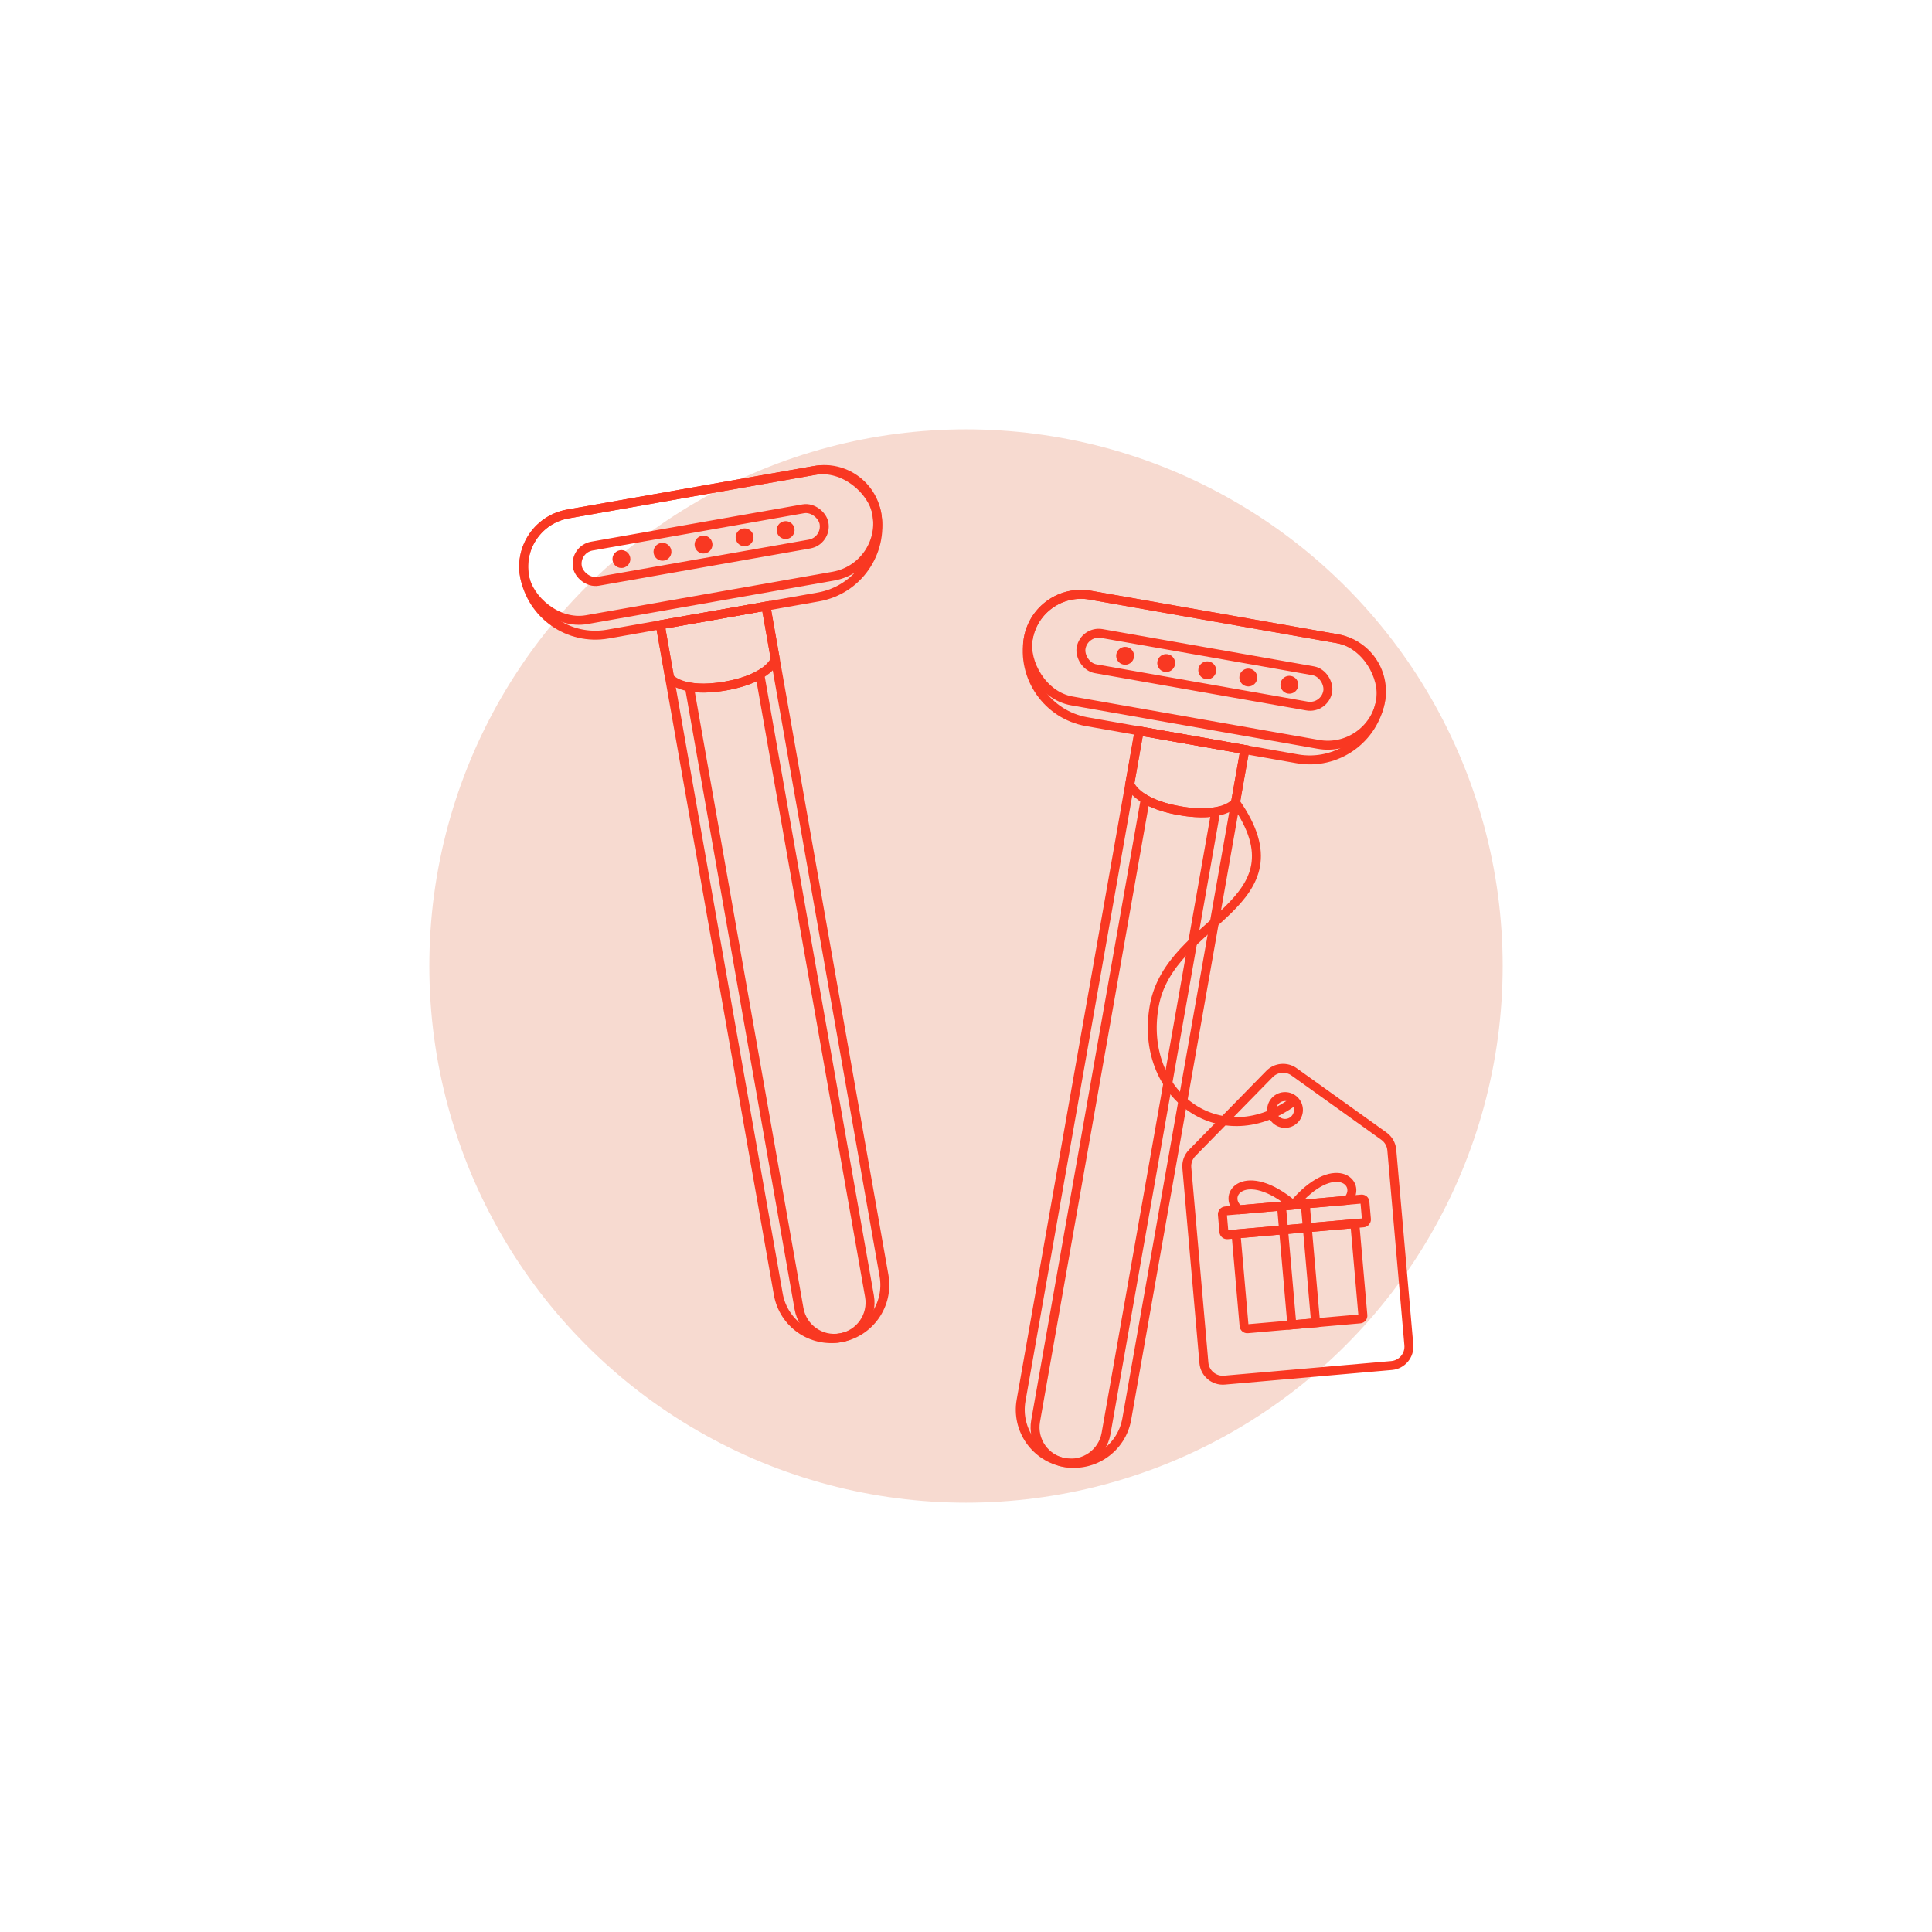 <svg width="108" height="108" viewBox="0 0 108 108" fill="none" xmlns="http://www.w3.org/2000/svg">
<g filter="url(#filter0_f_1248_28638)">
<circle cx="54" cy="54" r="30" fill="#F7DAD0"/>
</g>
<path d="M36.909 34.928L42.818 33.886L49.417 71.309C49.704 72.941 48.615 74.497 46.983 74.784V74.784C45.352 75.072 43.795 73.983 43.508 72.351L36.909 34.928Z" stroke="#F93822" stroke-width="0.5"/>
<path d="M44.667 73.162L44.42 73.205L44.667 73.162ZM38.537 38.4L38.582 38.154L38.229 38.09L38.291 38.443L38.537 38.4ZM42.476 37.705L42.722 37.662L42.66 37.308L42.35 37.489L42.476 37.705ZM44.913 73.118L38.783 38.356L38.291 38.443L44.42 73.205L44.913 73.118ZM46.94 74.538C45.988 74.706 45.081 74.07 44.913 73.118L44.42 73.205C44.636 74.429 45.803 75.246 47.027 75.031L46.94 74.538ZM48.36 72.511C48.528 73.463 47.892 74.37 46.94 74.538L47.027 75.031C48.251 74.815 49.068 73.648 48.852 72.424L48.36 72.511ZM42.23 37.749L48.36 72.511L48.852 72.424L42.722 37.662L42.23 37.749ZM42.35 37.489C41.964 37.715 41.383 37.947 40.515 38.1L40.602 38.593C41.517 38.431 42.156 38.182 42.602 37.921L42.35 37.489ZM40.515 38.1C39.647 38.253 39.022 38.234 38.582 38.154L38.492 38.646C39.001 38.738 39.687 38.754 40.602 38.593L40.515 38.1Z" fill="#F93822"/>
<path d="M36.909 34.928L42.818 33.886L43.339 36.841C43.339 36.841 43.02 37.912 40.558 38.346C38.096 38.781 37.43 37.883 37.43 37.883L36.909 34.928Z" stroke="#F93822" stroke-width="0.5"/>
<path d="M29.317 32.182C29.031 30.563 30.112 29.019 31.732 28.733L45.564 26.294C47.183 26.009 48.727 27.09 49.013 28.709V28.709C49.399 30.897 47.938 32.983 45.75 33.369L33.977 35.445C31.789 35.831 29.703 34.37 29.317 32.182V32.182Z" stroke="#F93822" stroke-width="0.5"/>
<rect x="28.8" y="29.25" width="20" height="6" rx="3" transform="rotate(-10 28.8 29.25)" stroke="#F93822" stroke-width="0.5"/>
<rect x="32.102" y="30.699" width="14" height="2" rx="1" transform="rotate(-10 32.102 30.699)" stroke="#F93822" stroke-width="0.5"/>
<path fill-rule="evenodd" clip-rule="evenodd" d="M34.245 31.336C34.197 31.064 34.379 30.805 34.651 30.757C34.923 30.709 35.182 30.891 35.23 31.163C35.278 31.434 35.096 31.694 34.824 31.742C34.552 31.79 34.293 31.608 34.245 31.336ZM36.54 30.931C36.492 30.66 36.674 30.4 36.946 30.352C37.218 30.304 37.477 30.486 37.525 30.758C37.573 31.03 37.391 31.289 37.119 31.337C36.847 31.385 36.588 31.203 36.54 30.931ZM39.241 29.948C38.969 29.996 38.787 30.255 38.835 30.527C38.883 30.799 39.142 30.981 39.414 30.933C39.686 30.885 39.868 30.625 39.82 30.353C39.772 30.081 39.513 29.9 39.241 29.948ZM41.13 30.122C41.082 29.85 41.264 29.591 41.536 29.543C41.808 29.495 42.067 29.677 42.115 29.948C42.163 30.22 41.981 30.48 41.709 30.528C41.437 30.576 41.178 30.394 41.13 30.122ZM43.831 29.138C43.559 29.186 43.377 29.445 43.425 29.718C43.473 29.989 43.732 30.171 44.004 30.123C44.276 30.075 44.458 29.816 44.41 29.544C44.362 29.272 44.103 29.09 43.831 29.138Z" fill="#F93822"/>
<path d="M72.197 61.654C68.142 64.493 63.652 61.163 64.521 56.239C65.389 51.315 73.122 50.648 69.067 44.855" stroke="#F93822" stroke-width="0.5" stroke-linecap="round"/>
<path d="M77.802 64.282C77.775 63.974 77.614 63.693 77.363 63.513L72.34 59.916C71.915 59.612 71.332 59.663 70.966 60.036L66.644 64.45C66.427 64.671 66.318 64.976 66.345 65.284L67.299 76.188C67.35 76.77 67.864 77.202 68.447 77.151L77.792 76.333C78.375 76.282 78.806 75.768 78.755 75.185L77.802 64.282Z" stroke="#F93822" stroke-width="0.5"/>
<circle cx="1" cy="1" r="0.75" transform="matrix(-0.996 0.087 0.087 0.996 72.743 60.965)" stroke="#F93822" stroke-width="0.5"/>
<path d="M75.736 68.399L69.095 68.98L69.544 74.117C69.553 74.214 69.639 74.286 69.736 74.278L76.025 73.727C76.122 73.719 76.194 73.633 76.186 73.536L75.736 68.399Z" stroke="#F93822" stroke-width="0.5"/>
<rect width="8" height="1.333" rx="0.176" transform="matrix(-0.996 0.087 0.087 0.996 76.284 67.013)" stroke="#F93822" stroke-width="0.5"/>
<rect width="1.333" height="6.667" transform="matrix(-0.996 0.087 0.087 0.996 72.964 67.303)" stroke="#F93822" stroke-width="0.5"/>
<path d="M72.299 67.361C69.601 65.104 68.249 66.809 69.258 67.627L72.299 67.361Z" stroke="#F93822" stroke-width="0.5" stroke-linejoin="round"/>
<path d="M72.299 67.361C74.565 64.669 76.193 66.114 75.341 67.095L72.299 67.361Z" stroke="#F93822" stroke-width="0.5" stroke-linejoin="round"/>
<path d="M63.678 40.859L69.587 41.901L62.988 79.324C62.7 80.956 61.144 82.045 59.513 81.757V81.757C57.881 81.469 56.791 79.914 57.079 78.282L63.678 40.859Z" stroke="#F93822" stroke-width="0.5"/>
<path d="M57.89 79.44L58.136 79.484L57.89 79.44ZM64.019 44.678L64.146 44.462L63.836 44.281L63.773 44.635L64.019 44.678ZM61.829 80.135L62.075 80.178L61.829 80.135ZM67.959 45.373L68.205 45.416L68.267 45.063L67.914 45.127L67.959 45.373ZM58.136 79.484L64.266 44.722L63.773 44.635L57.644 79.397L58.136 79.484ZM59.556 81.511C58.604 81.343 57.968 80.436 58.136 79.484L57.644 79.397C57.428 80.621 58.245 81.788 59.469 82.003L59.556 81.511ZM61.583 80.091C61.415 81.043 60.508 81.679 59.556 81.511L59.469 82.003C60.693 82.219 61.86 81.402 62.075 80.178L61.583 80.091ZM67.713 45.33L61.583 80.091L62.075 80.178L68.205 45.416L67.713 45.33ZM67.914 45.127C67.474 45.207 66.849 45.226 65.981 45.073L65.894 45.566C66.809 45.727 67.495 45.711 68.004 45.619L67.914 45.127ZM65.981 45.073C65.113 44.92 64.532 44.688 64.146 44.462L63.893 44.894C64.34 45.155 64.979 45.404 65.894 45.566L65.981 45.073Z" fill="#F93822"/>
<path d="M63.678 40.859L69.587 41.901L69.066 44.855C69.066 44.855 68.4 45.754 65.938 45.319C63.475 44.885 63.157 43.814 63.157 43.814L63.678 40.859Z" stroke="#F93822" stroke-width="0.5"/>
<path d="M57.483 35.682C57.769 34.063 59.313 32.981 60.932 33.267L74.764 35.706C76.383 35.992 77.465 37.536 77.179 39.155V39.155C76.793 41.343 74.707 42.804 72.519 42.418L60.746 40.342C58.558 39.956 57.097 37.87 57.483 35.682V35.682Z" stroke="#F93822" stroke-width="0.5"/>
<rect x="58" y="32.75" width="20" height="6" rx="3" transform="rotate(10 58 32.75)" stroke="#F93822" stroke-width="0.5"/>
<rect x="60.607" y="35.24" width="14" height="2" rx="1" transform="rotate(10 60.607 35.24)" stroke="#F93822" stroke-width="0.5"/>
<path fill-rule="evenodd" clip-rule="evenodd" d="M62.403 36.573C62.451 36.301 62.711 36.119 62.983 36.167C63.255 36.215 63.436 36.474 63.388 36.746C63.34 37.018 63.081 37.2 62.809 37.152C62.537 37.104 62.355 36.845 62.403 36.573ZM64.698 36.977C64.746 36.705 65.006 36.524 65.278 36.572C65.55 36.62 65.731 36.879 65.683 37.151C65.635 37.423 65.376 37.605 65.104 37.557C64.832 37.509 64.65 37.249 64.698 36.977ZM67.573 36.977C67.301 36.929 67.041 37.11 66.993 37.382C66.945 37.654 67.127 37.913 67.399 37.962C67.671 38.009 67.93 37.828 67.978 37.556C68.026 37.284 67.845 37.025 67.573 36.977ZM69.288 37.787C69.336 37.515 69.596 37.333 69.868 37.381C70.14 37.429 70.321 37.688 70.273 37.96C70.225 38.232 69.966 38.414 69.694 38.366C69.422 38.318 69.24 38.059 69.288 37.787ZM72.163 37.786C71.891 37.738 71.632 37.919 71.584 38.191C71.536 38.463 71.717 38.723 71.989 38.771C72.261 38.819 72.52 38.637 72.568 38.365C72.616 38.093 72.435 37.834 72.163 37.786Z" fill="#F93822"/>
<defs>
<filter id="filter0_f_1248_28638" x="1.90735e-06" y="1.90735e-06" width="108" height="108" filterUnits="userSpaceOnUse" color-interpolation-filters="sRGB">
<feFlood flood-opacity="0" result="BackgroundImageFix"/>
<feBlend mode="normal" in="SourceGraphic" in2="BackgroundImageFix" result="shape"/>
<feGaussianBlur stdDeviation="12" result="effect1_foregroundBlur_1248_28638"/>
</filter>
</defs>
</svg>
